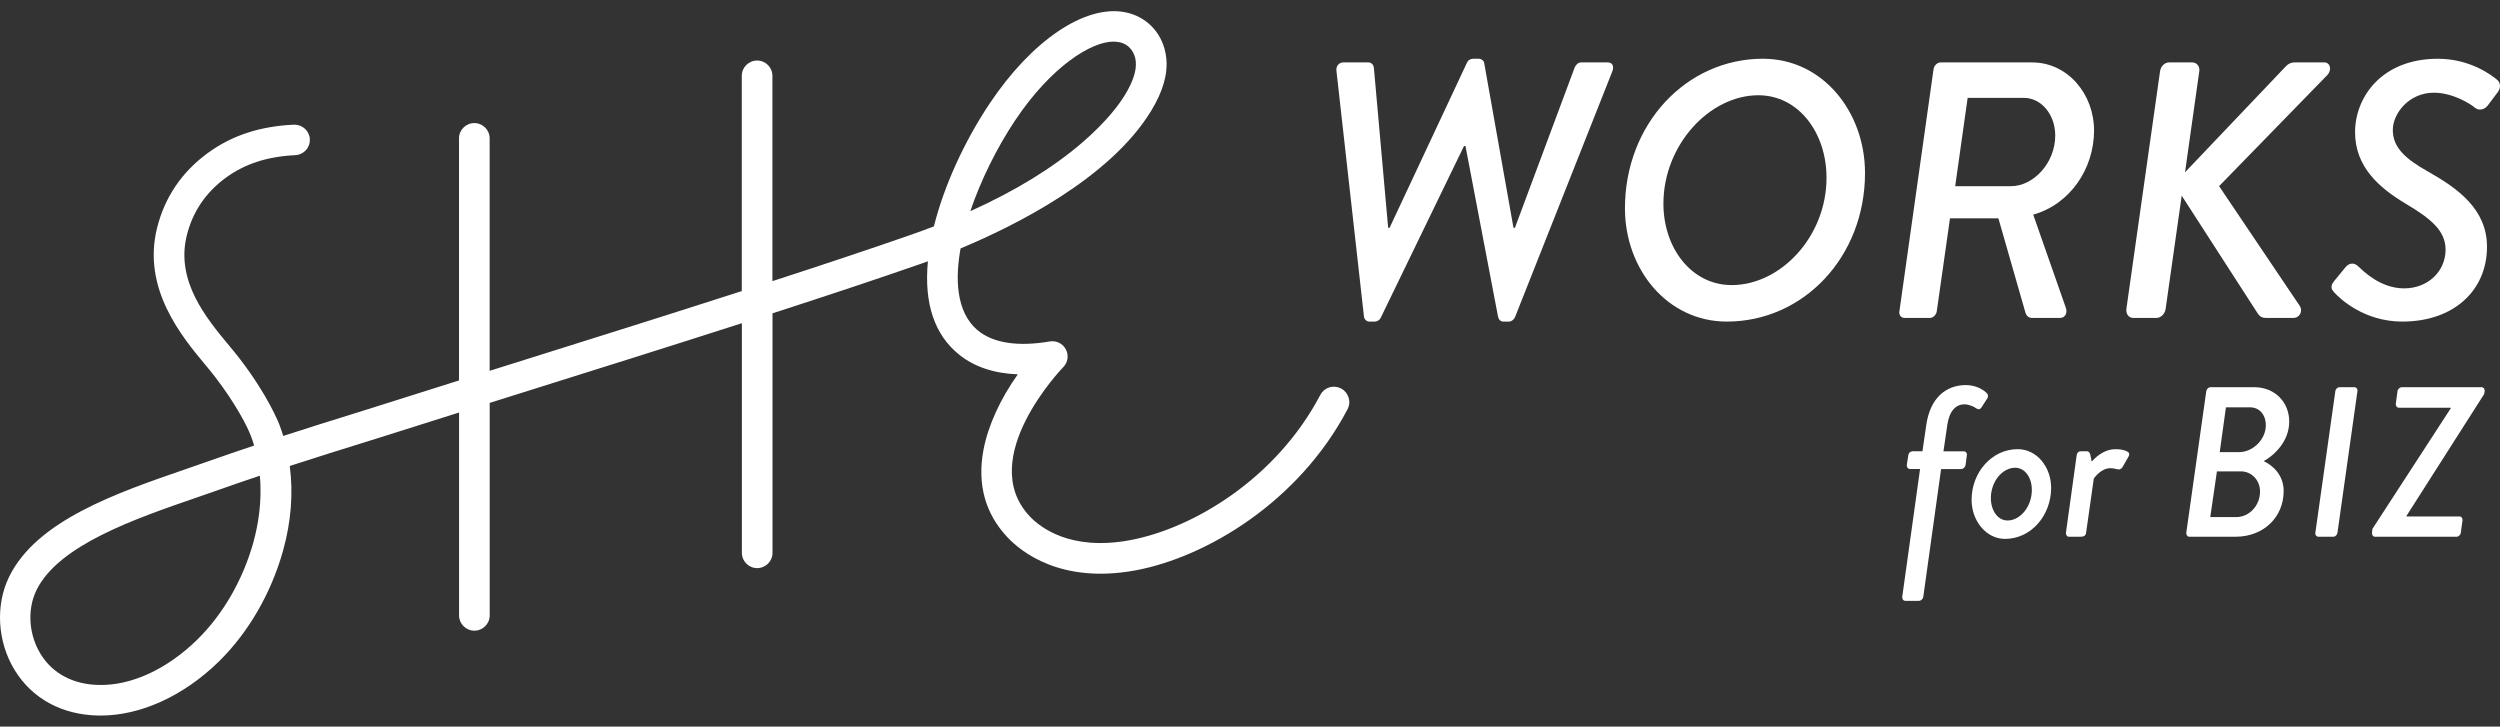 <svg width="203" height="59" viewBox="0 0 203 59" fill="none" xmlns="http://www.w3.org/2000/svg">
<rect x="0" y="0" width="203" height="59" fill="#333333" stroke="none"/>
<g clip-path="url(#clip0_2912_42017)">
<path d="M155.911 38.084H155.093C154.919 38.084 154.815 37.928 154.833 37.754L154.954 36.975C154.972 36.784 155.128 36.645 155.285 36.645H156.103L156.416 34.493C156.729 32.344 157.983 31.268 159.637 31.268C160.49 31.268 161.116 31.685 161.361 31.962C161.447 32.065 161.447 32.238 161.361 32.361L160.891 33.09C160.803 33.229 160.664 33.281 160.508 33.178C160.298 33.022 159.881 32.831 159.515 32.831C158.836 32.831 158.296 33.334 158.122 34.496L157.809 36.648H159.463C159.619 36.648 159.74 36.786 159.707 36.977L159.604 37.757C159.568 37.93 159.429 38.086 159.255 38.086H157.617L156.171 48.459C156.153 48.633 155.979 48.788 155.823 48.788H154.707C154.551 48.788 154.445 48.633 154.462 48.459L155.909 38.086L155.911 38.084Z" fill="white"/>
<path d="M163.836 36.472C165.404 36.472 166.552 37.93 166.552 39.612C166.552 41.849 164.932 43.758 162.809 43.758C161.294 43.758 160.093 42.317 160.093 40.583C160.093 38.363 161.731 36.472 163.836 36.472ZM164.985 39.785C164.985 38.797 164.445 37.98 163.627 37.98C162.599 37.98 161.658 39.092 161.658 40.444C161.658 41.432 162.198 42.264 163.016 42.264C164.044 42.264 164.985 41.138 164.985 39.783V39.785Z" fill="white"/>
<path d="M168.625 36.974C168.642 36.801 168.764 36.645 168.955 36.645H169.478C169.582 36.645 169.687 36.748 169.723 36.889L169.844 37.48C170.018 37.306 170.715 36.474 171.795 36.474C172.196 36.474 172.562 36.544 172.787 36.7C172.926 36.788 172.926 36.944 172.822 37.1L172.335 37.95C172.214 38.123 172.057 38.141 171.934 38.105C171.863 38.088 171.603 38.018 171.359 38.018C170.627 38.018 170.122 38.729 170.018 38.85L169.392 43.255C169.357 43.549 169.147 43.584 168.87 43.584H167.999C167.842 43.584 167.739 43.428 167.754 43.255L168.625 36.974Z" fill="white"/>
<path d="M179.143 31.77C179.179 31.597 179.318 31.441 179.492 31.441H183.046C184.717 31.441 185.885 32.656 185.885 34.234C185.885 35.813 184.701 36.957 183.813 37.442C184.509 37.772 185.433 38.536 185.433 39.871C185.433 41.988 183.813 43.584 181.516 43.584H177.787C177.613 43.584 177.51 43.428 177.527 43.255L179.148 31.773L179.143 31.77ZM181.582 41.988C182.627 41.988 183.515 41.068 183.515 39.906C183.515 38.986 182.818 38.275 181.965 38.275H180.014L179.474 41.988H181.582ZM181.809 36.713C182.975 36.713 183.985 35.637 183.985 34.546C183.985 33.679 183.48 33.073 182.68 33.073H180.746L180.241 36.715H181.809V36.713Z" fill="white"/>
<path d="M189.629 31.77C189.646 31.597 189.803 31.441 189.96 31.441H191.179C191.335 31.441 191.456 31.597 191.423 31.77L189.803 43.252C189.785 43.426 189.629 43.582 189.472 43.582H188.253C188.097 43.582 187.975 43.426 188.008 43.252L189.629 31.77Z" fill="white"/>
<path d="M192.607 43.252L192.643 42.941L198.999 33.158V33.106H194.783C194.627 33.106 194.523 32.95 194.539 32.776L194.677 31.77C194.695 31.597 194.869 31.441 195.026 31.441H201.505C201.662 31.441 201.783 31.597 201.75 31.77L201.715 31.997L195.409 41.885V41.937H199.711C199.885 41.937 199.971 42.093 199.955 42.267L199.816 43.255C199.799 43.428 199.642 43.584 199.468 43.584H192.85C192.693 43.584 192.59 43.428 192.605 43.255L192.607 43.252Z" fill="white"/>
<path d="M109.499 32.269C109.399 31.953 109.183 31.694 108.888 31.542C108.593 31.388 108.257 31.358 107.94 31.456C107.622 31.555 107.365 31.77 107.21 32.065C103.628 38.887 96.873 42.906 91.769 43.861C86.903 44.77 84.441 42.807 83.609 41.92C79.196 37.214 86.264 29.884 86.337 29.812C86.714 29.425 86.8 28.846 86.548 28.369C86.297 27.893 85.768 27.634 85.234 27.726C82.697 28.163 80.695 27.868 79.449 26.869C77.533 25.337 77.593 22.405 77.999 20.172C82.386 18.343 90.113 14.498 93.458 9.026C94.432 7.434 94.838 6.022 94.701 4.711C94.498 2.79 93.169 1.327 91.312 0.985C88.069 0.388 83.773 3.299 80.36 8.405C78.283 11.512 76.638 15.141 75.834 18.382C75.227 18.615 74.601 18.843 73.975 19.063C70.867 20.146 67.183 21.38 62.72 22.829V6.154C62.72 5.471 62.163 4.915 61.477 4.915C60.791 4.915 60.233 5.471 60.233 6.154V23.635C54.29 25.55 47.861 27.568 41.642 29.52L39.759 30.11V11.233C39.759 10.55 39.201 9.994 38.516 9.994C37.83 9.994 37.272 10.55 37.272 11.233V30.892C34.834 31.658 32.481 32.401 30.206 33.123C29.781 33.257 29.238 33.426 28.603 33.626L28.467 33.668C27.049 34.109 25.125 34.708 22.999 35.398C22.911 35.112 22.816 34.829 22.713 34.553C22.622 34.313 21.767 32.117 19.425 29.074C19.183 28.76 18.903 28.422 18.605 28.064L18.585 28.04C16.756 25.837 14.249 22.818 15.168 19.114C15.647 17.186 16.72 15.605 18.365 14.41C19.897 13.297 21.732 12.704 23.974 12.601C24.304 12.585 24.611 12.443 24.836 12.197C25.061 11.951 25.175 11.635 25.16 11.305C25.129 10.642 24.576 10.124 23.901 10.124H23.857C21.112 10.251 18.835 10.998 16.897 12.408C14.769 13.956 13.374 16.011 12.752 18.518C11.533 23.437 14.747 27.308 16.672 29.623C16.959 29.97 17.232 30.295 17.45 30.582C19.174 32.824 20.105 34.678 20.382 35.42C20.475 35.668 20.561 35.92 20.638 36.178C19.357 36.606 18.138 37.023 17.009 37.422C16.407 37.636 15.792 37.849 15.131 38.077C9.427 40.042 2.961 42.271 0.732 46.854C-0.394 49.17 -0.209 52.146 1.206 54.434C2.641 56.755 5.062 58.057 8.025 58.103H8.177C11.416 58.103 14.904 56.513 17.745 53.74C20.16 51.384 22.023 48.169 22.99 44.693C23.639 42.361 23.819 40.055 23.528 37.837C25.834 37.087 27.902 36.443 29.282 36.015L29.34 35.997C29.983 35.795 30.535 35.624 30.965 35.49C32.999 34.845 35.149 34.166 37.276 33.496V49.972C37.276 50.655 37.834 51.21 38.52 51.21C39.206 51.21 39.763 50.655 39.763 49.972V32.715L42.356 31.9C48.331 30.025 54.506 28.086 60.24 26.244V44.893C60.24 45.576 60.798 46.131 61.484 46.131C62.169 46.131 62.727 45.576 62.727 44.893V25.442C67.555 23.879 71.508 22.559 74.804 21.41C74.983 21.349 75.163 21.283 75.346 21.217C75.022 24.643 75.88 27.197 77.899 28.81C79.123 29.79 80.719 30.323 82.646 30.396C81.211 32.416 80.225 34.579 79.859 36.527C79.337 39.306 79.989 41.693 81.799 43.621C82.913 44.807 86.158 47.442 92.236 46.307C97.931 45.242 105.455 40.782 109.424 33.224C109.578 32.932 109.607 32.596 109.507 32.28L109.499 32.269ZM78.79 17.148C79.628 14.665 80.937 12.006 82.428 9.775C85.364 5.381 88.621 3.38 90.402 3.38C90.556 3.38 90.708 3.394 90.854 3.42C91.76 3.587 92.155 4.329 92.223 4.968C92.302 5.719 92.009 6.624 91.33 7.735C90.909 8.422 89.901 9.838 87.875 11.58C85.481 13.639 82.428 15.51 78.792 17.146L78.79 17.148ZM20.578 44.025C19.725 47.089 18.098 49.908 15.991 51.963C13.557 54.339 10.669 55.674 8.049 55.619C5.966 55.587 4.284 54.704 3.312 53.129C2.331 51.544 2.192 49.504 2.957 47.93C4.736 44.271 10.942 42.133 15.942 40.409C16.599 40.183 17.221 39.968 17.829 39.752C18.846 39.392 19.946 39.014 21.099 38.626C21.302 40.795 20.931 42.747 20.576 44.023L20.578 44.025Z" fill="white"/>
<path d="M108.522 5.779C108.462 5.364 108.729 5.067 109.086 5.067H111.11C111.377 5.067 111.526 5.276 111.557 5.482L112.717 18.495H112.836L119.115 5.096C119.205 4.889 119.382 4.771 119.62 4.771H120.096C120.275 4.771 120.482 4.918 120.513 5.096L122.894 18.495H123.013L127.863 5.482C127.951 5.276 128.13 5.067 128.399 5.067H130.542C130.927 5.067 131.077 5.364 130.927 5.779L123.041 25.699C122.951 25.936 122.744 26.114 122.506 26.114H122.089C121.851 26.114 121.703 25.967 121.644 25.73L118.996 11.857H118.877L112.122 25.789C112.031 25.996 111.824 26.114 111.617 26.114H111.2C110.962 26.114 110.783 25.936 110.753 25.699L108.522 5.779Z" fill="white"/>
<path d="M143.165 4.771C147.987 4.771 151.439 9.068 151.439 14.048C151.439 20.866 146.439 26.112 140.22 26.112C135.37 26.112 131.946 21.843 131.946 16.922C131.946 10.076 136.915 4.768 143.165 4.768V4.771ZM140.606 23.15C144.594 23.15 148.313 19.208 148.313 14.434C148.313 10.789 146.051 7.735 142.777 7.735C138.82 7.735 135.07 11.767 135.07 16.538C135.07 20.155 137.36 23.148 140.606 23.148V23.15Z" fill="white"/>
<path d="M157.004 5.631C157.033 5.335 157.302 5.069 157.568 5.069H165.009C167.926 5.069 170.038 7.678 170.038 10.583C170.038 13.754 168.045 16.6 165.097 17.43L167.745 24.988C167.893 25.372 167.714 25.818 167.269 25.818H165.038C164.74 25.818 164.562 25.671 164.471 25.403L162.269 17.726H158.34L157.269 25.256C157.24 25.552 156.971 25.818 156.704 25.818H154.652C154.354 25.818 154.176 25.552 154.235 25.256L157.002 5.631H157.004ZM163.314 15.117C165.069 15.117 166.885 13.28 166.885 10.998C166.885 9.338 165.783 7.946 164.326 7.946H159.773L158.761 15.12H163.314V15.117Z" fill="white"/>
<path d="M175.398 5.778C175.457 5.394 175.755 5.067 176.143 5.067H178.017C178.374 5.067 178.643 5.394 178.583 5.778L177.424 13.989L185.548 5.451C185.757 5.214 185.993 5.067 186.35 5.067H188.731C189.207 5.067 189.386 5.66 188.969 6.103L180.19 15.115L186.738 24.838C187.005 25.223 186.769 25.817 186.203 25.817H184.06C183.643 25.817 183.495 25.699 183.314 25.433L177.155 15.888L175.845 25.106C175.786 25.49 175.457 25.817 175.1 25.817H173.226C172.84 25.817 172.631 25.49 172.659 25.106L175.398 5.778Z" fill="white"/>
<path d="M189.534 22.823L190.457 21.696C190.755 21.34 191.141 21.312 191.469 21.608C191.915 22.023 193.284 23.416 195.219 23.416C197.155 23.416 198.581 22.023 198.581 20.273C198.581 18.732 197.391 17.755 195.338 16.538C193.167 15.234 191.231 13.545 191.231 10.728C191.231 7.911 193.374 4.771 197.958 4.771C200.665 4.771 202.422 6.194 202.779 6.49C202.986 6.668 203.136 7.054 202.808 7.498L202.005 8.565C201.736 8.921 201.26 9.009 200.962 8.743C200.577 8.416 199.148 7.527 197.629 7.527C195.605 7.527 194.296 9.217 194.296 10.55C194.296 11.973 195.308 12.893 197.153 13.93C199.565 15.293 201.944 16.982 201.944 20.036C201.944 23.593 199.236 26.112 195.069 26.112C191.915 26.112 189.981 24.215 189.564 23.771C189.355 23.534 189.148 23.297 189.534 22.823Z" fill="white"/>
</g>
<defs>
<clipPath id="clip0_2912_42017">
<rect width="203" height="59" fill="white"/>
</clipPath>
</defs>
</svg>
